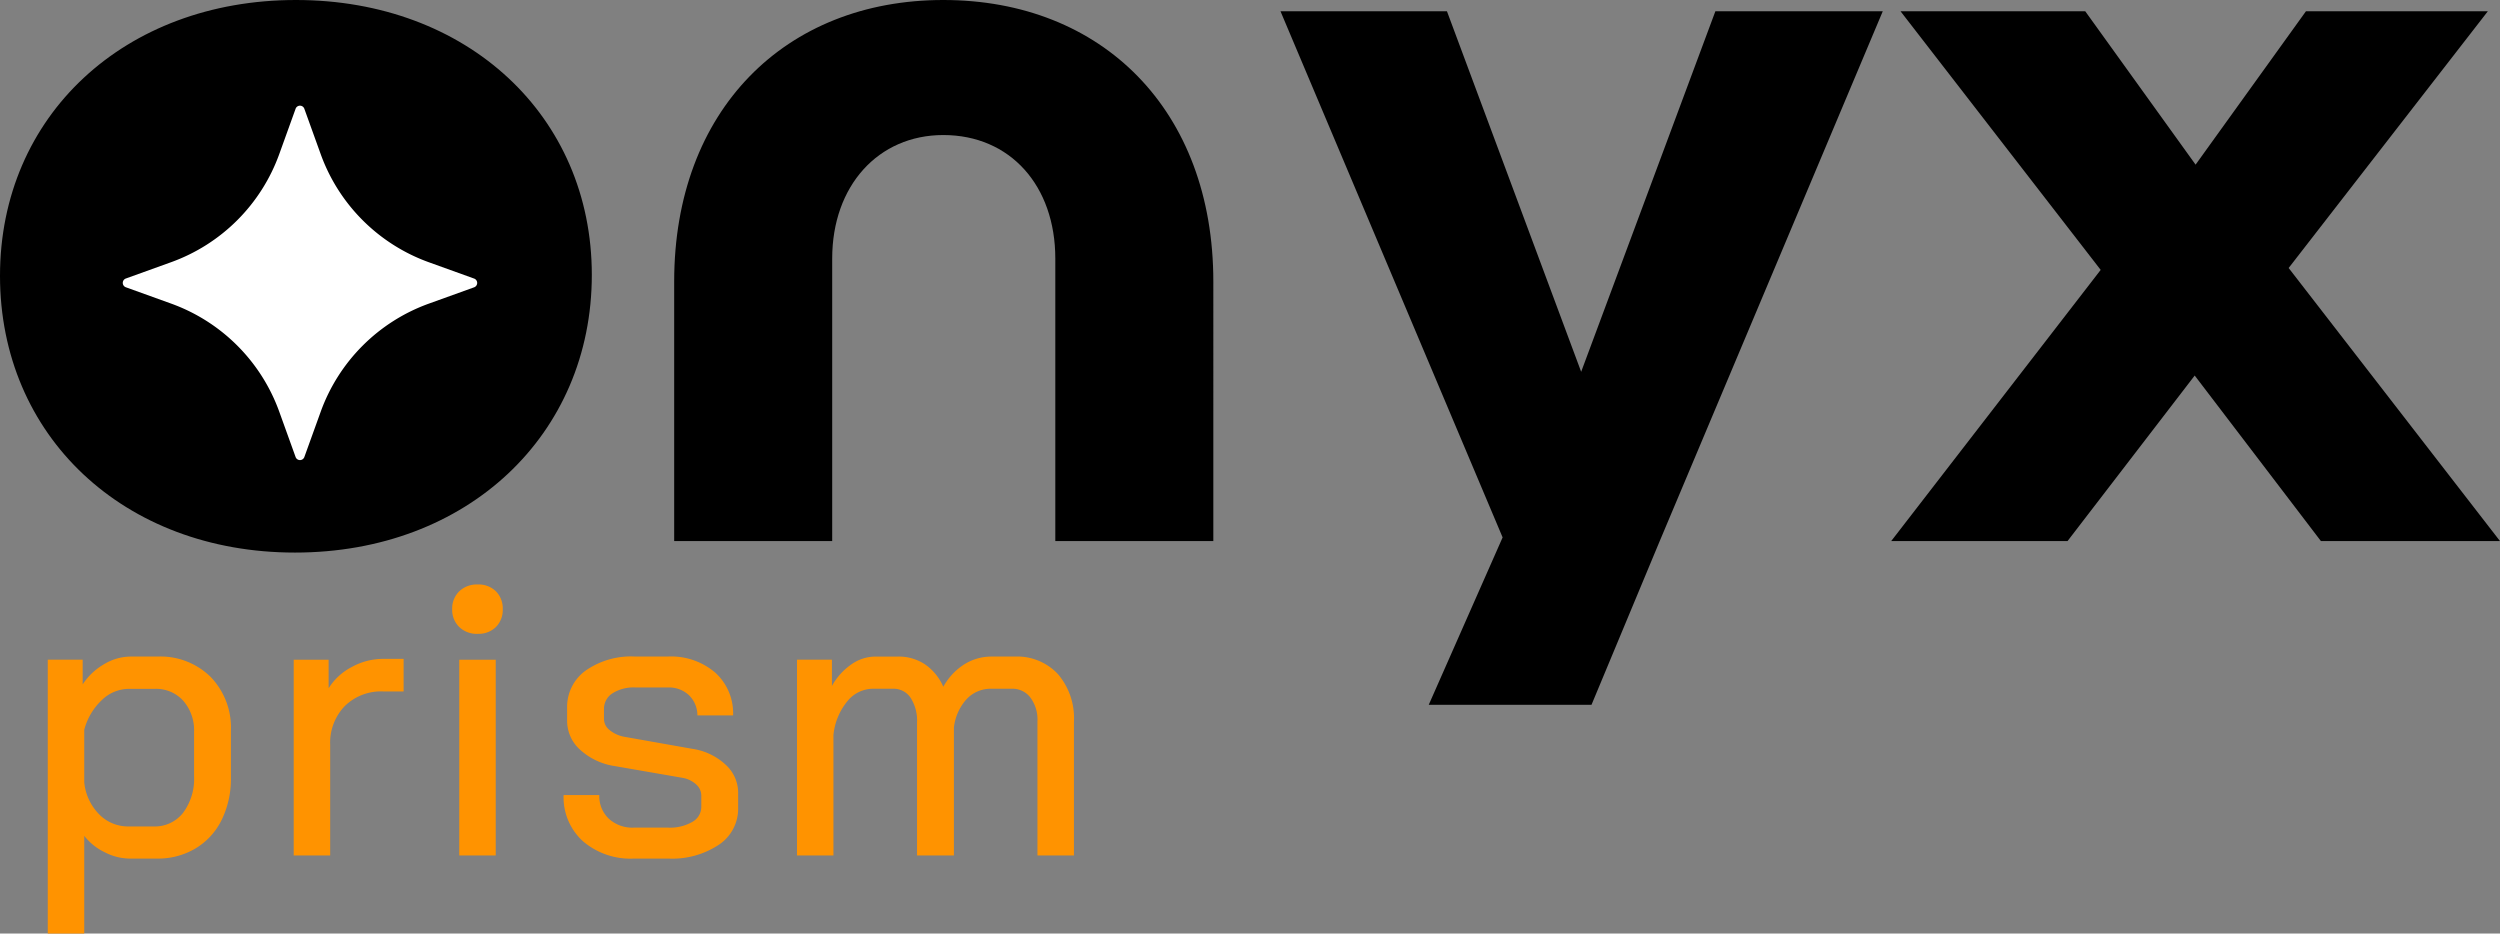 <svg xmlns="http://www.w3.org/2000/svg" width="146.582" height="54.734" viewBox="0 0 146.582 54.734">
  <rect x="0" y="0" width="146.582" height="54.734" fill="#808080" stroke="none"/>
  <g id="Group_37283" data-name="Group 37283" transform="translate(-2025.657 -466.037)">
    <path id="Path_40813" data-name="Path 40813" d="M18.844,4.149c10.107,0,17.406-6.907,17.406-16.284,0-9.321-7.3-16.115-17.35-16.115S1.55-21.456,1.55-12.079,8.793,4.149,18.844,4.149Zm31.5-17.238c0-4.267,2.7-7.243,6.513-7.243,3.93,0,6.569,2.976,6.569,7.243V3.475h9.265V-11.742c0-10.051-6.513-16.508-15.834-16.508-9.265,0-15.778,6.457-15.778,16.508V3.475h9.265ZM94.258-6.45l7.869-21.139h9.815L98.864,3.475l-4,9.6H85.321l4.332-9.815L76.629-27.589h9.76Zm41.482-6.087L148.132,3.475h-10.5l-7.4-9.706-7.457,9.706H112.436l12.283-15.9L112.984-27.589h10.83l6.47,8.993,6.47-8.993h10.665Z" transform="translate(2024.107 494.287)"/>
    <g id="AI" transform="translate(2032.854 472.234)">
      <path id="Path_40797" data-name="Path 40797" d="M29.457,2.182l.958,2.658a10.541,10.541,0,0,0,6.338,6.338l2.658.958a.273.273,0,0,1,0,.513l-2.658.958a10.541,10.541,0,0,0-6.338,6.338L29.457,22.6a.273.273,0,0,1-.513,0l-.958-2.658a10.541,10.541,0,0,0-6.338-6.338l-2.658-.958a.273.273,0,0,1,0-.513l2.658-.958A10.541,10.541,0,0,0,27.985,4.84l.958-2.658A.272.272,0,0,1,29.457,2.182Z" transform="translate(-18.809 -2)" fill="#fff"/>
    </g>
    <path id="Path_41177" data-name="Path 41177" d="M1.61-11.477H3.657v1.449a3.71,3.71,0,0,1,1.254-1.185,3.059,3.059,0,0,1,1.552-.448H8.05a4.191,4.191,0,0,1,3.116,1.2,4.283,4.283,0,0,1,1.184,3.151v2.737a5.482,5.482,0,0,1-.541,2.484A4.008,4.008,0,0,1,10.281-.414,4.313,4.313,0,0,1,8,.184H6.394A3.252,3.252,0,0,1,4.957-.184,3.371,3.371,0,0,1,3.749-1.15V4.577H1.61ZM7.82-1.7a2.1,2.1,0,0,0,1.725-.8,3.324,3.324,0,0,0,.644-2.139v-2.6a2.626,2.626,0,0,0-.633-1.828,2.138,2.138,0,0,0-1.667-.7H6.348a2.285,2.285,0,0,0-1.576.667A3.627,3.627,0,0,0,3.749-7.36V-4.3a3.081,3.081,0,0,0,.862,1.875A2.369,2.369,0,0,0,6.348-1.7Zm8.211-9.775h2.047V-9.8a3.469,3.469,0,0,1,1.345-1.242,3.814,3.814,0,0,1,1.852-.483h1.2v1.909h-1.2a3.024,3.024,0,0,0-2.254.863,3.086,3.086,0,0,0-.851,2.266V0H16.031Zm10.787-1.518a1.485,1.485,0,0,1-1.081-.4,1.4,1.4,0,0,1-.414-1.047,1.4,1.4,0,0,1,.414-1.047,1.485,1.485,0,0,1,1.081-.4,1.446,1.446,0,0,1,1.069.4,1.416,1.416,0,0,1,.4,1.047,1.416,1.416,0,0,1-.4,1.047A1.446,1.446,0,0,1,26.818-12.995Zm-1.081,1.518h2.139V0H25.737ZM35.972.184A4.276,4.276,0,0,1,32.982-.84a3.476,3.476,0,0,1-1.127-2.7h2.093a1.825,1.825,0,0,0,.552,1.38,2.038,2.038,0,0,0,1.472.529H38a2.6,2.6,0,0,0,1.4-.334,1.009,1.009,0,0,0,.529-.885v-.667a.873.873,0,0,0-.311-.655,1.571,1.571,0,0,0-.794-.379l-3.979-.69A3.848,3.848,0,0,1,32.821-6.2a2.267,2.267,0,0,1-.759-1.691v-.759a2.619,2.619,0,0,1,1.081-2.185,4.647,4.647,0,0,1,2.9-.828h1.932a3.983,3.983,0,0,1,2.771.943,3.21,3.21,0,0,1,1.047,2.507H39.7A1.634,1.634,0,0,0,39.2-9.4a1.712,1.712,0,0,0-1.23-.449H36.064a2.316,2.316,0,0,0-1.346.345,1.07,1.07,0,0,0-.494.92V-8a.827.827,0,0,0,.322.644,1.893,1.893,0,0,0,.828.391l4.025.713a3.635,3.635,0,0,1,1.944.92A2.223,2.223,0,0,1,42.09-3.68v.9a2.534,2.534,0,0,1-1.127,2.15A4.944,4.944,0,0,1,38,.184ZM58.305-11.661a3.273,3.273,0,0,1,2.53,1.024,3.965,3.965,0,0,1,.943,2.794V0H59.639V-7.866a2.165,2.165,0,0,0-.414-1.391,1.319,1.319,0,0,0-1.081-.518h-1.2a1.944,1.944,0,0,0-1.46.61A2.98,2.98,0,0,0,54.74-7.5V0H52.578V-7.774A2.489,2.489,0,0,0,52.2-9.246a1.2,1.2,0,0,0-1.024-.529H50a1.948,1.948,0,0,0-1.518.748,3.674,3.674,0,0,0-.805,1.966V0H45.54V-11.477h2.047v1.541A3.728,3.728,0,0,1,48.726-11.2a2.452,2.452,0,0,1,1.391-.46h1.334a2.78,2.78,0,0,1,1.6.46A3.1,3.1,0,0,1,54.119-9.89a3.637,3.637,0,0,1,1.242-1.323,3,3,0,0,1,1.587-.448Z" transform="translate(2026.847 516.194)" fill="#ff9300"/>
  </g>
</svg>
